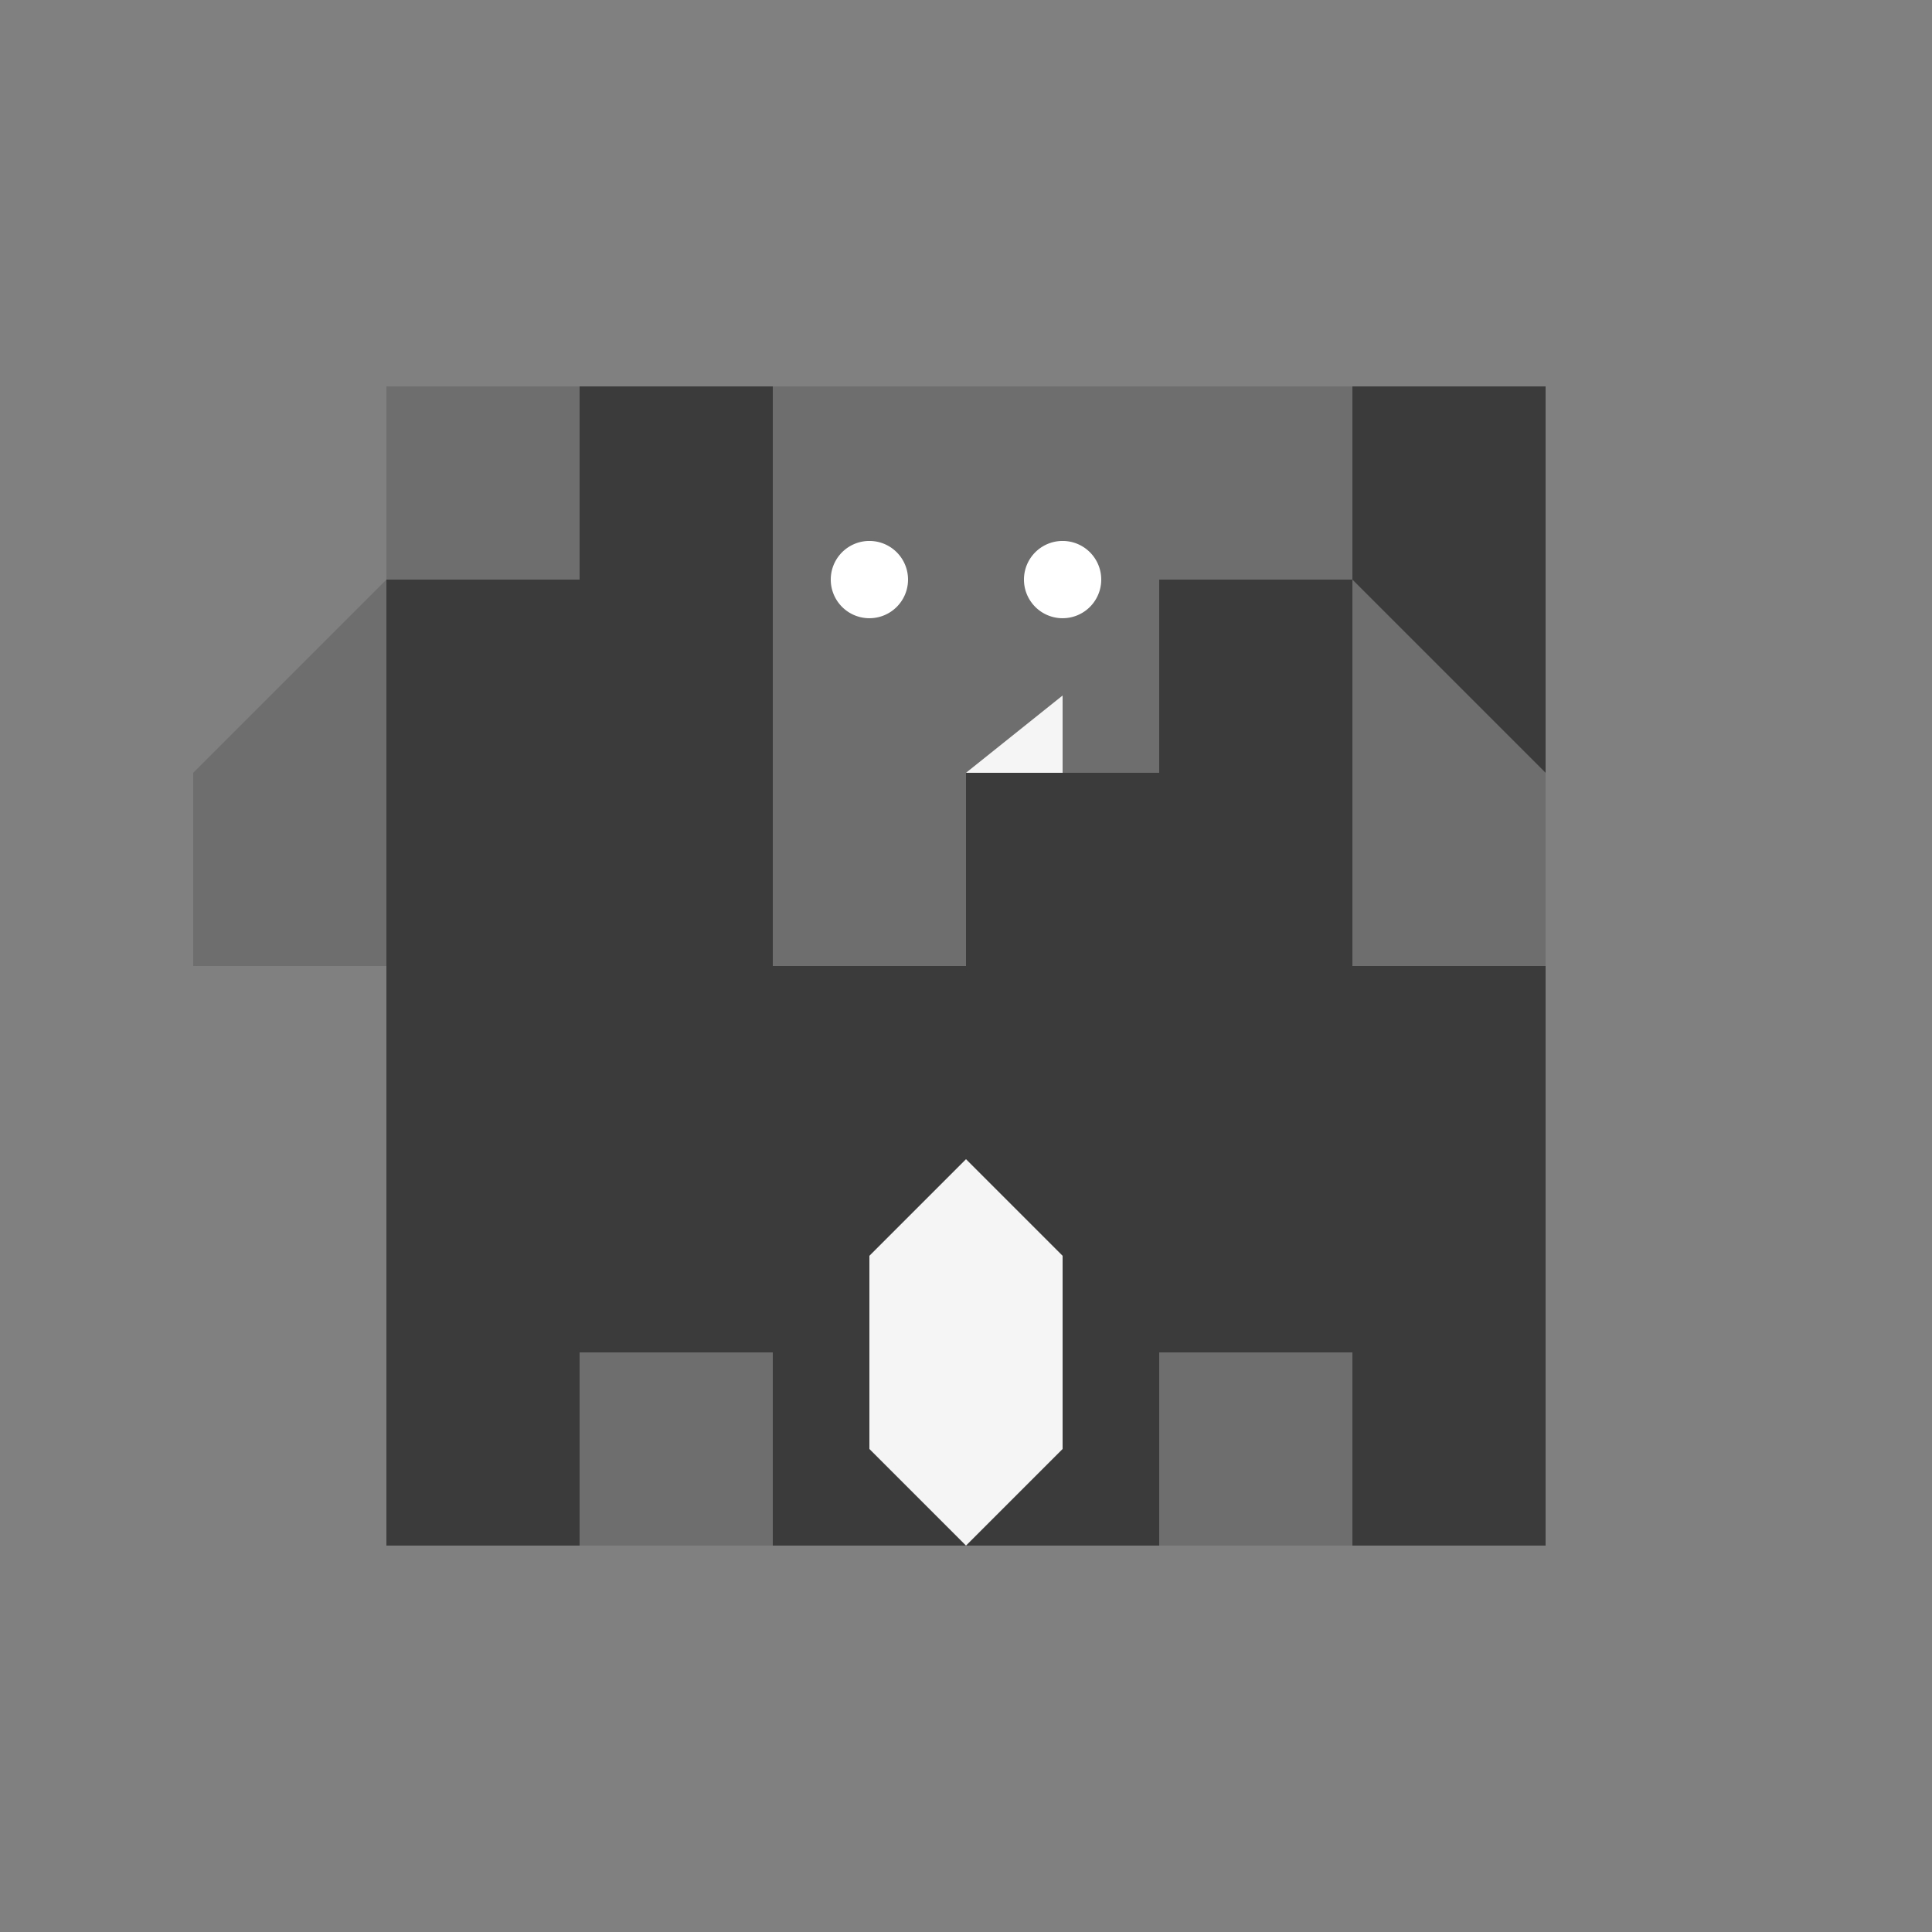 <!--

Generated by DrawGPT.
Free, open source, AI generated images in SVG, PNG, and HTML Canvas format.
https://drawgpt.ai

Created: 2023-09-26T05:31:11.533Z
Link: https://drawgpt.ai/prompt/27165/

-->
<svg xmlns="http://www.w3.org/2000/svg" xmlns:xlink="http://www.w3.org/1999/xlink" width="500" height="500"><rect width="100%" height="100%" fill="#808080" stroke="none"/><defs/><g><rect fill="#3B3B3B" stroke="none" x="100" y="100" width="300" height="300"/><path fill="#6E6E6E" stroke="none" paint-order="stroke fill markers" d=" M 200 100 L 300 100 L 300 200 L 250 200 L 250 250 L 200 250 Z"/><path fill="#FFFFFF" stroke="none" paint-order="stroke fill markers" d=" M 285 150 A 10 10 0 1 1 285 149.99"/><path fill="#FFFFFF" stroke="none" paint-order="stroke fill markers" d=" M 235 150 A 10 10 0 1 1 235 149.99"/><path fill="#F5F5F5" stroke="none" paint-order="stroke fill markers" d=" M 250 200 L 275 180 L 275 200 L 250 200 Z"/><path fill="#6E6E6E" stroke="none" paint-order="stroke fill markers" d=" M 100 100 L 150 100 L 150 150 L 100 150 Z"/><path fill="#6E6E6E" stroke="none" paint-order="stroke fill markers" d=" M 350 100 L 300 100 L 300 150 L 350 150 Z"/><path fill="#6E6E6E" stroke="none" paint-order="stroke fill markers" d=" M 100 150 L 50 200 L 50 250 L 100 250 Z"/><path fill="#6E6E6E" stroke="none" paint-order="stroke fill markers" d=" M 350 150 L 400 200 L 400 250 L 350 250 Z"/><path fill="#6E6E6E" stroke="none" paint-order="stroke fill markers" d=" M 200 400 L 200 350 L 150 350 L 150 400 Z"/><path fill="#6E6E6E" stroke="none" paint-order="stroke fill markers" d=" M 300 400 L 300 350 L 350 350 L 350 400 Z"/><path fill="#F5F5F5" stroke="none" paint-order="stroke fill markers" d=" M 250 300 L 225 325 L 225 375 L 250 400 L 275 375 L 275 325 Z"/></g></svg>
